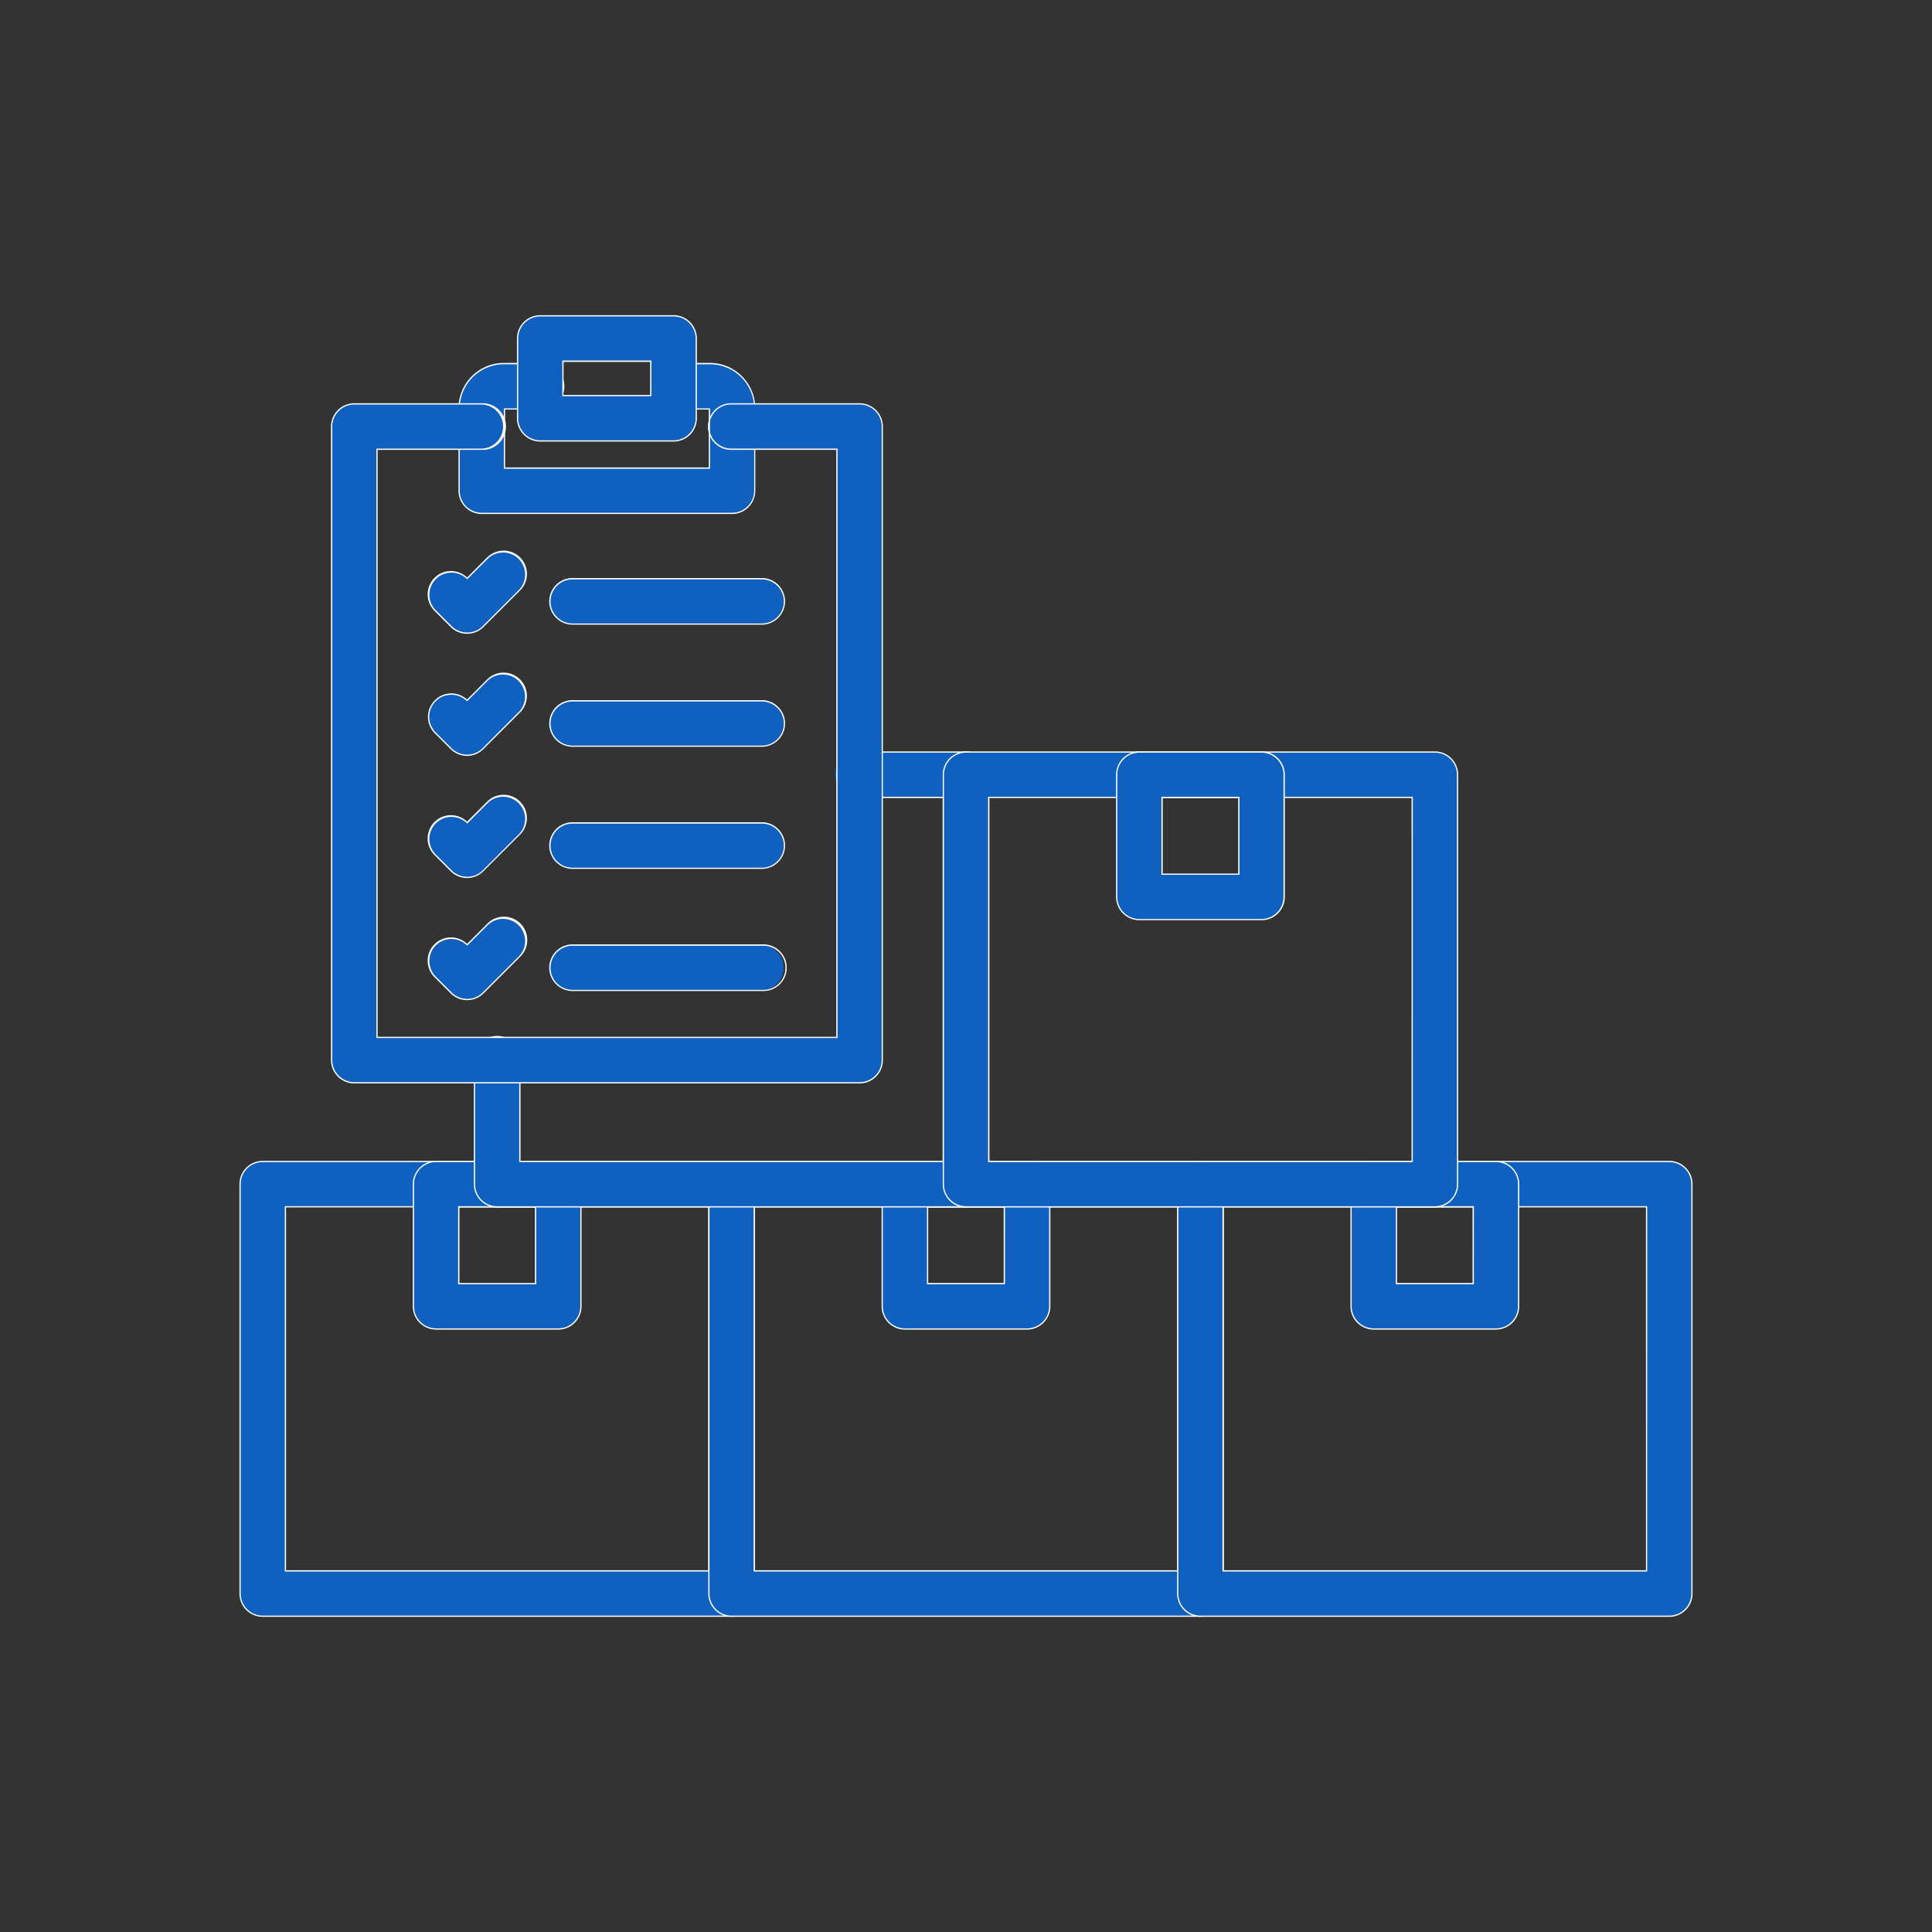 <svg xmlns="http://www.w3.org/2000/svg" width="64" height="64"><rect width="100%" height="100%" fill="#333333" stroke="none"/><defs><clipPath id="a"><path data-name="長方形 59196" transform="translate(540 5084)" fill="#fff" stroke="#707070" d="M0 0h64v64H0z"/></clipPath></defs><g transform="translate(-540 -5084)" clip-path="url(#a)"><g data-name="7388458_stock_store_warehouse_inventory_management_icon (3)"><g data-name="グループ 382145"><g data-name="グループ 382141"><g data-name="グループ 382138"><path data-name="パス 436962" d="M564.235 5137.54h-15.531a.751.751 0 01-.752-.752v-13.561a.751.751 0 01.752-.752h15.531a.751.751 0 01.752.752v13.562a.751.751 0 01-.752.751zm-14.78-1.5h14.029v-12.062h-14.029z" fill="#0f60bf"/><path data-name="パス 436962 - アウトライン" d="M564.235 5137.561h-15.531a.773.773 0 01-.772-.772v-13.562a.773.773 0 01.772-.772h15.531a.773.773 0 01.772.772v13.562a.773.773 0 01-.772.772zm-15.531-15.066a.732.732 0 00-.731.731v13.563a.732.732 0 00.731.731h15.531a.732.732 0 00.731-.731v-13.562a.732.732 0 00-.731-.731zm14.8 13.563h-14.069v-12.101h14.07zm-14.028-.042h13.987v-12.018h-13.987z" fill="#fff"/><path data-name="パス 436963" d="M558.493 5128.027h-4.047a.751.751 0 01-.752-.752v-4.048a.751.751 0 01.752-.752h4.047a.751.751 0 01.752.752v4.047a.752.752 0 01-.752.753zm-3.3-1.5h2.544v-2.549h-2.54z" fill="#0f60bf"/><path data-name="パス 436963 - アウトライン" d="M558.493 5128.045h-4.047a.773.773 0 01-.772-.772v-4.046a.773.773 0 01.772-.772h4.047a.773.773 0 01.772.772v4.047a.773.773 0 01-.772.771zm-4.047-5.55a.732.732 0 00-.731.731v4.047a.732.732 0 00.731.731h4.047a.732.732 0 00.731-.731v-4.046a.732.732 0 00-.731-.731zm3.316 4.047h-2.586v-2.585h2.586zm-2.542-.041h2.5v-2.5h-2.5z" fill="#fff"/></g><g data-name="グループ 382139"><path data-name="パス 436964" d="M579.766 5137.54h-15.531a.751.751 0 01-.752-.751v-13.562a.751.751 0 01.752-.752h15.531a.751.751 0 01.752.752v13.562a.751.751 0 01-.752.751zm-14.783-1.503h14.031v-12.059h-14.031z" fill="#0f60bf"/><path data-name="パス 436964 - アウトライン" d="M579.766 5137.561h-15.531a.773.773 0 01-.772-.772v-13.562a.773.773 0 01.772-.772h15.531a.773.773 0 01.772.772v13.562a.773.773 0 01-.772.772zm-15.531-15.066a.732.732 0 00-.731.731v13.563a.732.732 0 00.731.731h15.531a.732.732 0 00.731-.731v-13.562a.732.732 0 00-.731-.731zm14.8 13.563h-14.07v-12.101h14.07zm-14.028-.042h13.986v-12.018h-13.986z" fill="#fff"/><path data-name="パス 436965" d="M574.023 5128.027h-4.047a.751.751 0 01-.752-.752v-4.048a.751.751 0 01.752-.752h4.047a.751.751 0 01.752.752v4.047a.752.752 0 01-.752.753zm-3.3-1.5h2.544v-2.549h-2.539z" fill="#0f60bf"/><path data-name="パス 436965 - アウトライン" d="M574.023 5128.045h-4.047a.773.773 0 01-.772-.772v-4.046a.773.773 0 01.772-.772h4.047a.773.773 0 01.772.772v4.047a.773.773 0 01-.772.771zm-4.047-5.55a.732.732 0 00-.731.731v4.047a.732.732 0 00.731.731h4.047a.732.732 0 00.731-.731v-4.046a.732.732 0 00-.731-.731zm3.316 4.047h-2.585v-2.585h2.586zm-2.544-.042h2.5v-2.5h-2.5z" fill="#fff"/></g><g data-name="グループ 382140"><path data-name="パス 436966" d="M595.296 5137.54h-15.531a.751.751 0 01-.752-.752v-13.561a.751.751 0 01.752-.752h15.531a.751.751 0 01.752.752v13.562a.751.751 0 01-.752.751zm-14.78-1.5h14.031v-12.062h-14.03z" fill="#0f60bf"/><path data-name="パス 436966 - アウトライン" d="M595.296 5137.561h-15.531a.773.773 0 01-.772-.772v-13.562a.773.773 0 01.772-.772h15.531a.773.773 0 01.772.772v13.562a.773.773 0 01-.772.772zm-15.531-15.066a.732.732 0 00-.731.731v13.563a.732.732 0 00.731.731h15.531a.732.732 0 00.731-.731v-13.562a.732.732 0 00-.731-.731zm14.8 13.563h-14.069v-12.101h14.07zm-14.028-.042h13.987v-12.018h-13.986z" fill="#fff"/><path data-name="パス 436967" d="M589.555 5128.027h-4.047a.751.751 0 01-.752-.752v-4.048a.751.751 0 01.752-.752h4.047a.751.751 0 01.752.752v4.047a.752.752 0 01-.752.753zm-3.3-1.5h2.544v-2.549h-2.539z" fill="#0f60bf"/><path data-name="パス 436967 - アウトライン" d="M589.555 5128.045h-4.047a.773.773 0 01-.772-.772v-4.046a.773.773 0 01.772-.772h4.047a.773.773 0 01.772.772v4.047a.773.773 0 01-.772.771zm-4.047-5.55a.732.732 0 00-.731.731v4.047a.732.732 0 00.731.731h4.047a.732.732 0 00.731-.731v-4.046a.732.732 0 00-.731-.731zm3.316 4.047h-2.585v-2.585h2.586zm-2.544-.042h2.5v-2.5h-2.5z" fill="#fff"/></g></g><g data-name="グループ 382144"><g data-name="グループ 382142"><path data-name="パス 436968" d="M572 5123.978h-15.531a.751.751 0 01-.752-.752v-4.108a.752.752 0 011.5 0v3.357h14.034v-12.063h-2.776a.752.752 0 110-1.5h3.526a.751.751 0 01.752.752v13.563a.752.752 0 01-.753.751z" fill="#0f60bf"/><path data-name="パス 436968 - アウトライン" d="M572 5123.999h-15.531a.773.773 0 01-.772-.772v-4.109a.773.773 0 111.545 0v3.337h13.986v-12.019h-2.753a.773.773 0 010-1.545h3.526a.773.773 0 01.772.772v13.564a.773.773 0 01-.773.772zm-15.531-5.612a.732.732 0 00-.731.731v4.109a.732.732 0 00.731.731H572a.732.732 0 00.731-.731v-13.563a.732.732 0 00-.731-.731h-3.525a.731.731 0 000 1.461h2.8v12.1H557.2v-3.376a.732.732 0 00-.731-.731z" fill="#fff"/></g><g data-name="グループ 382143"><path data-name="パス 436969" d="M587.532 5123.978h-15.531a.751.751 0 01-.752-.752v-13.562a.751.751 0 01.752-.752h15.531a.751.751 0 01.752.752v13.563a.752.752 0 01-.752.751zm-14.78-1.5h14.029v-12.066h-14.029z" fill="#0f60bf"/><path data-name="パス 436969 - アウトライン" d="M587.532 5123.999h-15.531a.773.773 0 01-.772-.772v-13.563a.773.773 0 01.772-.772h15.531a.773.773 0 01.772.772v13.563a.773.773 0 01-.772.772zm-15.531-15.066a.732.732 0 00-.731.731v13.563a.732.732 0 00.731.731h15.531a.732.732 0 00.731-.731v-13.563a.732.732 0 00-.731-.731zm14.8 13.563h-14.069v-12.1h14.07zm-14.028-.042h13.987v-12.018h-13.987z" fill="#fff"/><path data-name="パス 436970" d="M581.79 5114.462h-4.047a.751.751 0 01-.752-.752v-4.046a.751.751 0 01.752-.752h4.047a.751.751 0 01.752.752v4.048a.752.752 0 01-.752.75zm-3.3-1.5h2.544v-2.55h-2.54z" fill="#0f60bf"/><path data-name="パス 436970 - アウトライン" d="M581.79 5114.483h-4.047a.773.773 0 01-.772-.772v-4.047a.773.773 0 01.772-.772h4.047a.773.773 0 01.772.772v4.048a.773.773 0 01-.772.771zm-4.047-5.55a.732.732 0 00-.731.731v4.048a.732.732 0 00.731.731h4.047a.732.732 0 00.727-.731v-4.048a.732.732 0 00-.731-.731zm3.316 4.047h-2.586v-2.585h2.586zm-2.542-.042h2.5v-2.5h-2.5z" fill="#fff"/></g></g></g><g data-name="グループ 382151"><path data-name="パス 436971" d="M564.252 5101.007h-8.292a.751.751 0 01-.752-.752v-2.728a1.486 1.486 0 011.485-1.485h1.2a.752.752 0 110 1.5h-1.182v1.958h6.789v-1.954h-1.186a.752.752 0 010-1.5h1.2a1.486 1.486 0 011.489 1.481v2.728a.752.752 0 01-.751.752zm-.732-3.461z" fill="#0f60bf"/><path data-name="パス 436971 - アウトライン" d="M564.252 5101.028h-8.292a.773.773 0 01-.772-.772v-2.729a1.507 1.507 0 011.505-1.505h1.2a.773.773 0 110 1.545h-1.161v1.917h6.747v-1.917h-1.165a.773.773 0 010-1.545h1.2a1.507 1.507 0 011.506 1.505v2.728a.773.773 0 01-.768.773zm-7.559-4.961a1.465 1.465 0 00-1.464 1.46v2.728a.732.732 0 00.731.731h8.292a.732.732 0 00.731-.731v-2.728a1.465 1.465 0 00-1.463-1.46h-1.2a.731.731 0 000 1.461h1.2v2h-6.83v-2h1.207a.731.731 0 100-1.461z" fill="#fff"/><path data-name="パス 436972" d="M568.476 5119.869h-16.739a.751.751 0 01-.752-.752v-20.987a.751.751 0 01.752-.752h4.223a.752.752 0 010 1.5h-3.472v19.488h15.236v-19.484h-3.472a.752.752 0 010-1.5h4.223a.751.751 0 01.752.752v20.983a.752.752 0 01-.751.752z" fill="#0f60bf"/><path data-name="パス 436972 - アウトライン" d="M568.476 5119.89h-16.739a.773.773 0 01-.772-.772v-20.988a.773.773 0 01.772-.772h4.223a.773.773 0 110 1.545h-3.451v19.442h15.194v-19.442h-3.451a.773.773 0 110-1.545h4.223a.773.773 0 01.772.772v20.987a.773.773 0 01-.771.773zm-16.739-22.49a.732.732 0 00-.731.731v20.986a.732.732 0 00.731.731h16.739a.732.732 0 00.731-.731v-20.987a.732.732 0 00-.731-.731h-4.224a.731.731 0 100 1.461h3.493v19.526h-15.277v-19.525h3.493a.731.731 0 000-1.461z" fill="#fff"/><path data-name="パス 436973" d="M562.313 5098.608h-4.416a.751.751 0 01-.752-.752v-2.643a.751.751 0 01.752-.752h4.416a.751.751 0 01.752.752v2.643a.752.752 0 01-.752.752zm-3.665-1.5h2.913v-1.143h-2.912z" fill="#0f60bf"/><path data-name="パス 436973 - アウトライン" d="M562.313 5098.628h-4.416a.773.773 0 01-.772-.772v-2.643a.773.773 0 01.772-.772h4.416a.773.773 0 01.772.772v2.643a.773.773 0 01-.772.772zm-4.416-4.146a.732.732 0 00-.731.731v2.643a.732.732 0 00.731.731h4.416a.732.732 0 00.731-.731v-2.643a.732.732 0 00-.731-.731zm3.682 2.643h-2.951v-1.181h2.951zm-2.913-.042h2.871v-1.094h-2.867z" fill="#fff"/><g data-name="グループ 382150"><g data-name="グループ 382146"><path data-name="パス 436974" d="M565.261 5104.672h-6.265a.752.752 0 110-1.5h6.265a.752.752 0 010 1.5z" fill="#0f60bf"/><path data-name="パス 436974 - アウトライン" d="M565.261 5104.693h-6.265a.773.773 0 110-1.545h6.265a.773.773 0 010 1.545zm-6.265-1.5a.731.731 0 100 1.461h6.265a.731.731 0 000-1.461z" fill="#fff"/><path data-name="パス 436975" d="M555.473 5104.974a.75.75 0 01-.531-.22l-.522-.522a.752.752 0 011.053-1.072l.678-.678a.752.752 0 111.063 1.063l-1.209 1.209a.749.749 0 01-.532.22z" fill="#0f60bf"/><path data-name="パス 436975 - アウトライン" d="M555.473 5104.995a.768.768 0 01-.546-.226l-.522-.522a.772.772 0 011.068-1.116l.664-.664a.772.772 0 111.092 1.092l-1.209 1.209a.767.767 0 01-.547.227zm-.519-2.025a.731.731 0 00-.516 1.247l.522.522a.731.731 0 001.033 0l1.209-1.209a.731.731 0 00-1.033-1.033l-.693.693-.015-.014a.727.727 0 00-.507-.206z" fill="#fff"/></g><g data-name="グループ 382147"><path data-name="パス 436976" d="M565.261 5108.717h-6.265a.752.752 0 110-1.5h6.265a.752.752 0 010 1.5z" fill="#0f60bf"/><path data-name="パス 436976 - アウトライン" d="M565.261 5108.738h-6.265a.773.773 0 110-1.545h6.265a.773.773 0 010 1.545zm-6.265-1.5a.731.731 0 100 1.461h6.265a.731.731 0 000-1.461z" fill="#fff"/><path data-name="パス 436977" d="M555.472 5109.019a.752.752 0 01-.531-.22l-.522-.527a.752.752 0 011.054-1.072l.678-.678a.752.752 0 011.063 1.063l-1.209 1.209a.751.751 0 01-.533.225z" fill="#0f60bf"/><path data-name="パス 436977 - アウトライン" d="M555.472 5109.04a.778.778 0 01-.546-.226l-.522-.522a.774.774 0 011.068-1.12l.664-.664a.772.772 0 011.092 1.092l-1.209 1.209a.767.767 0 01-.547.231zm-.519-2.025a.731.731 0 00-.52 1.247l.522.522a.736.736 0 00.517.214.726.726 0 00.517-.214l1.209-1.212a.731.731 0 00-1.033-1.033l-.692.692-.015-.014a.728.728 0 00-.505-.202z" fill="#fff"/></g><g data-name="グループ 382148"><path data-name="パス 436978" d="M565.261 5112.763h-6.265a.752.752 0 110-1.5h6.265a.752.752 0 010 1.5z" fill="#0f60bf"/><path data-name="パス 436978 - アウトライン" d="M565.261 5112.783h-6.265a.773.773 0 110-1.545h6.265a.773.773 0 010 1.545zm-6.265-1.5a.731.731 0 100 1.461h6.265a.731.731 0 000-1.461z" fill="#fff"/><path data-name="パス 436979" d="M555.472 5113.065a.752.752 0 01-.531-.22l-.522-.522a.752.752 0 011.054-1.072l.678-.678a.751.751 0 111.062 1.062l-1.209 1.21a.751.751 0 01-.532.22z" fill="#0f60bf"/><path data-name="パス 436979 - アウトライン" d="M555.472 5113.086a.778.778 0 01-.546-.226l-.522-.525a.772.772 0 011.068-1.116l.664-.664a.772.772 0 011.092 1.092l-1.209 1.209a.767.767 0 01-.547.23zm-.519-2.025a.731.731 0 00-.516 1.247l.522.522a.736.736 0 00.517.214.726.726 0 00.517-.214l1.209-1.209a.731.731 0 00-1.033-1.033l-.692.692-.015-.014a.728.728 0 00-.509-.205z" fill="#fff"/></g><g data-name="グループ 382149"><path data-name="パス 436980" d="M565.261 5116.809h-6.265a.752.752 0 110-1.5h6.265a.752.752 0 010 1.5z" fill="#0f60bf"/><path data-name="パス 436980 - アウトライン" d="M565.261 5116.829h-6.265a.773.773 0 110-1.545h6.265a.773.773 0 110 1.545zm-6.265-1.5a.731.731 0 100 1.461h6.265a.731.731 0 100-1.461z" fill="#fff"/><path data-name="パス 436981" d="M555.473 5117.11a.75.75 0 01-.531-.22l-.522-.522a.752.752 0 011.053-1.071l.678-.678a.752.752 0 011.063 1.063l-1.209 1.209a.749.749 0 01-.532.219z" fill="#0f60bf"/><path data-name="パス 436981 - アウトライン" d="M555.473 5117.131a.768.768 0 01-.546-.226l-.522-.522a.772.772 0 011.068-1.116l.664-.664a.773.773 0 111.092 1.094l-1.209 1.209a.767.767 0 01-.547.225zm-.519-2.025a.731.731 0 00-.516 1.248l.522.522a.731.731 0 001.033 0l1.209-1.209a.731.731 0 00-1.033-1.033l-.693.693-.015-.014a.727.727 0 00-.507-.207z" fill="#fff"/></g></g></g></g></g></svg>
